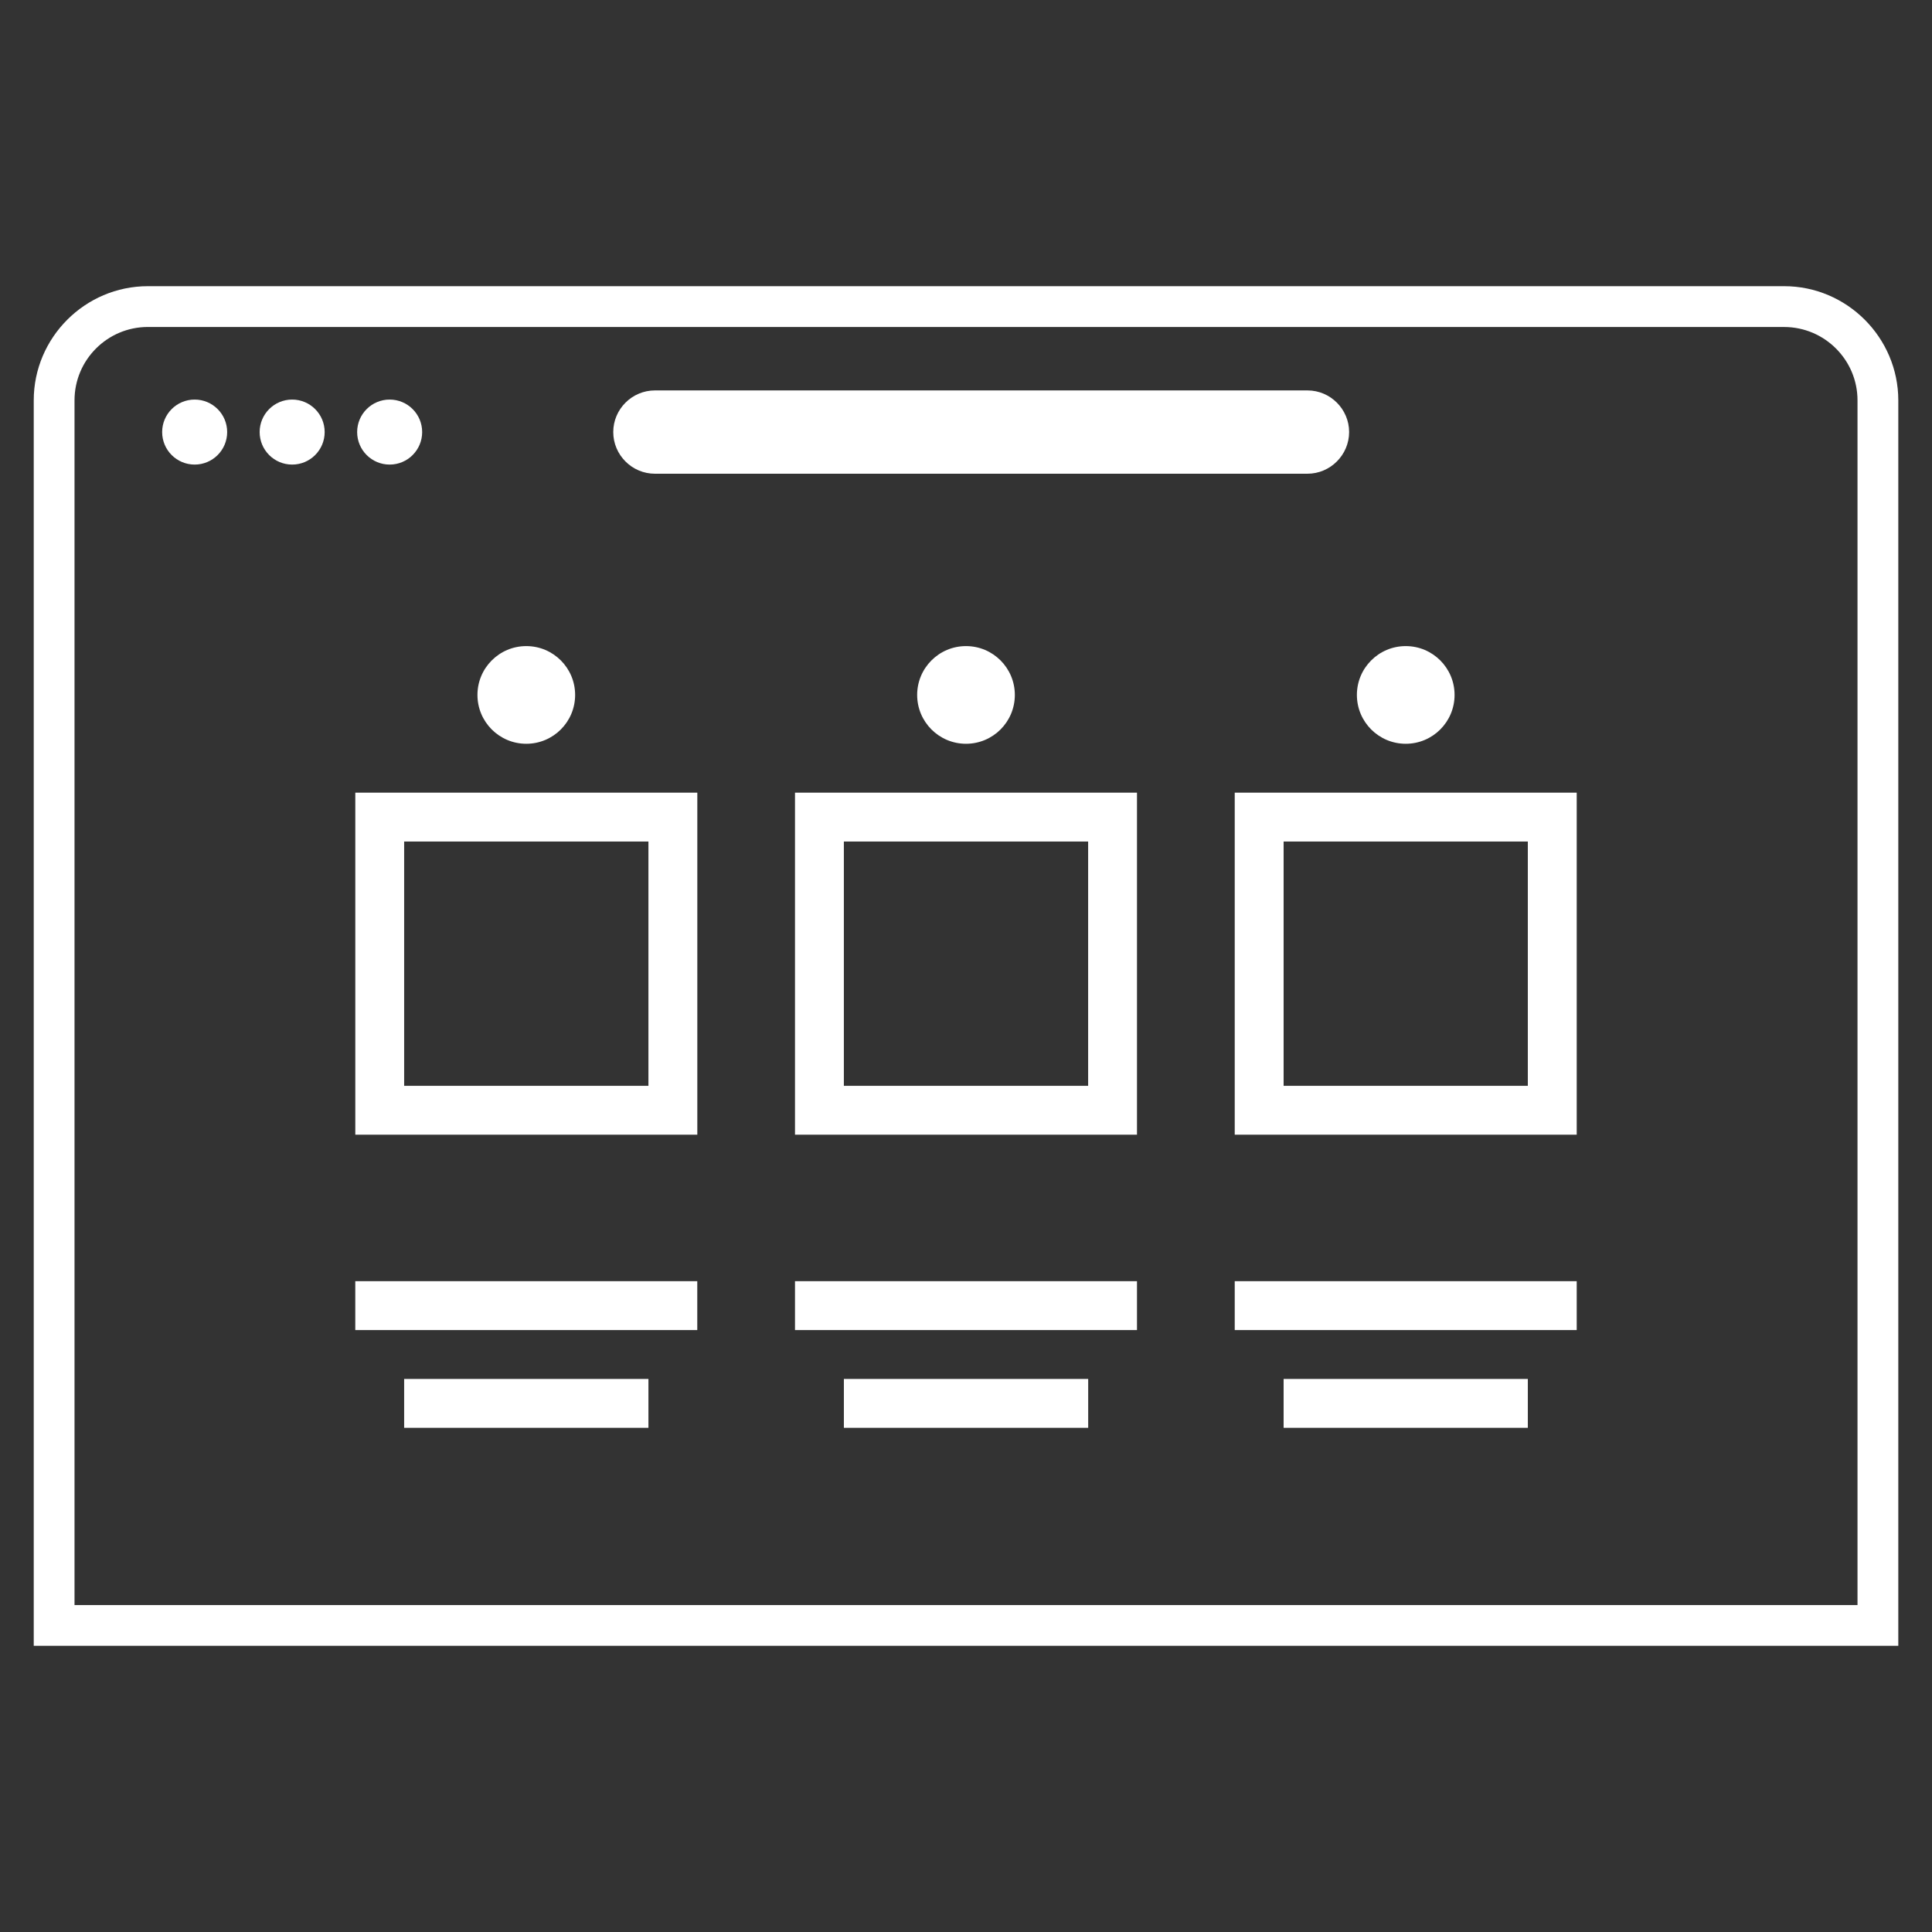 <svg version="1.1" xmlns="http://www.w3.org/2000/svg" xmlns:xlink="http://www.w3.org/1999/xlink" x="0px" y="0px" width="86px" height="86px" viewBox="-11 -11 86 86" enable-background="new -11 -11 86 86" xml:space="preserve">
<rect x="-11" y="-11" width="86" height="86" fill="#333333" stroke="none"/>
<g>
	<g>
		<g>
			<path fill="#FFFFFF" d="M68.417,3.556c1.801,0,3.267,1.465,3.267,3.265v5.313v48.312H-7.683V12.114V6.82
				c0-1.801,1.464-3.265,3.265-3.265h72.835 M68.417,1.739H-4.418c-2.794,0-5.08,2.287-5.08,5.081v5.294v0.018v50.128H73.5V12.132
				v-0.018V6.82C73.497,4.025,71.213,1.739,68.417,1.739L68.417,1.739z"></path>
		</g>
		<circle fill="#FFFFFF" cx="-2.335" cy="8.233" r="1.447"></circle>
		<circle fill="#FFFFFF" cx="2.005" cy="8.233" r="1.447"></circle>
		<circle fill="#FFFFFF" cx="6.345" cy="8.233" r="1.447"></circle>
		<path fill="#FFFFFF" d="M47.198,10.087H18.153c-1.021,0-1.855-0.835-1.855-1.854l0,0c0-1.02,0.834-1.854,1.855-1.854h29.048
			c1.019,0,1.853,0.835,1.853,1.854l0,0C49.053,9.252,48.217,10.087,47.198,10.087z"></path>
	</g>
	<path fill="#FFFFFF" d="M17.864,26.459v10.875H6.99V26.459H17.864 M20.04,24.284H4.816v15.225H20.04V24.284L20.04,24.284z"></path>
	<rect x="4.815" y="46.03" fill="#FFFFFF" width="15.223" height="2.176"></rect>
	<rect x="6.99" y="50.382" fill="#FFFFFF" width="10.874" height="2.175"></rect>
	<circle fill="#FFFFFF" cx="12.427" cy="19.934" r="2.174"></circle>
	<path fill="#FFFFFF" d="M37.437,26.459v10.875H26.563V26.459H37.437 M39.611,24.284H24.388v15.225h15.223V24.284L39.611,24.284z"></path>
	<rect x="24.388" y="46.03" fill="#FFFFFF" width="15.223" height="2.176"></rect>
	<rect x="26.564" y="50.382" fill="#FFFFFF" width="10.875" height="2.175"></rect>
	<circle fill="#FFFFFF" cx="32" cy="19.934" r="2.174"></circle>
	<path fill="#FFFFFF" d="M57.009,26.459v10.875H46.138V26.459H57.009 M59.185,24.284H43.962v15.225h15.223V24.284L59.185,24.284z"></path>
	<rect x="43.962" y="46.03" fill="#FFFFFF" width="15.223" height="2.176"></rect>
	<rect x="46.138" y="50.382" fill="#FFFFFF" width="10.871" height="2.175"></rect>
	<circle fill="#FFFFFF" cx="51.574" cy="19.934" r="2.174"></circle>
</g>
</svg>
